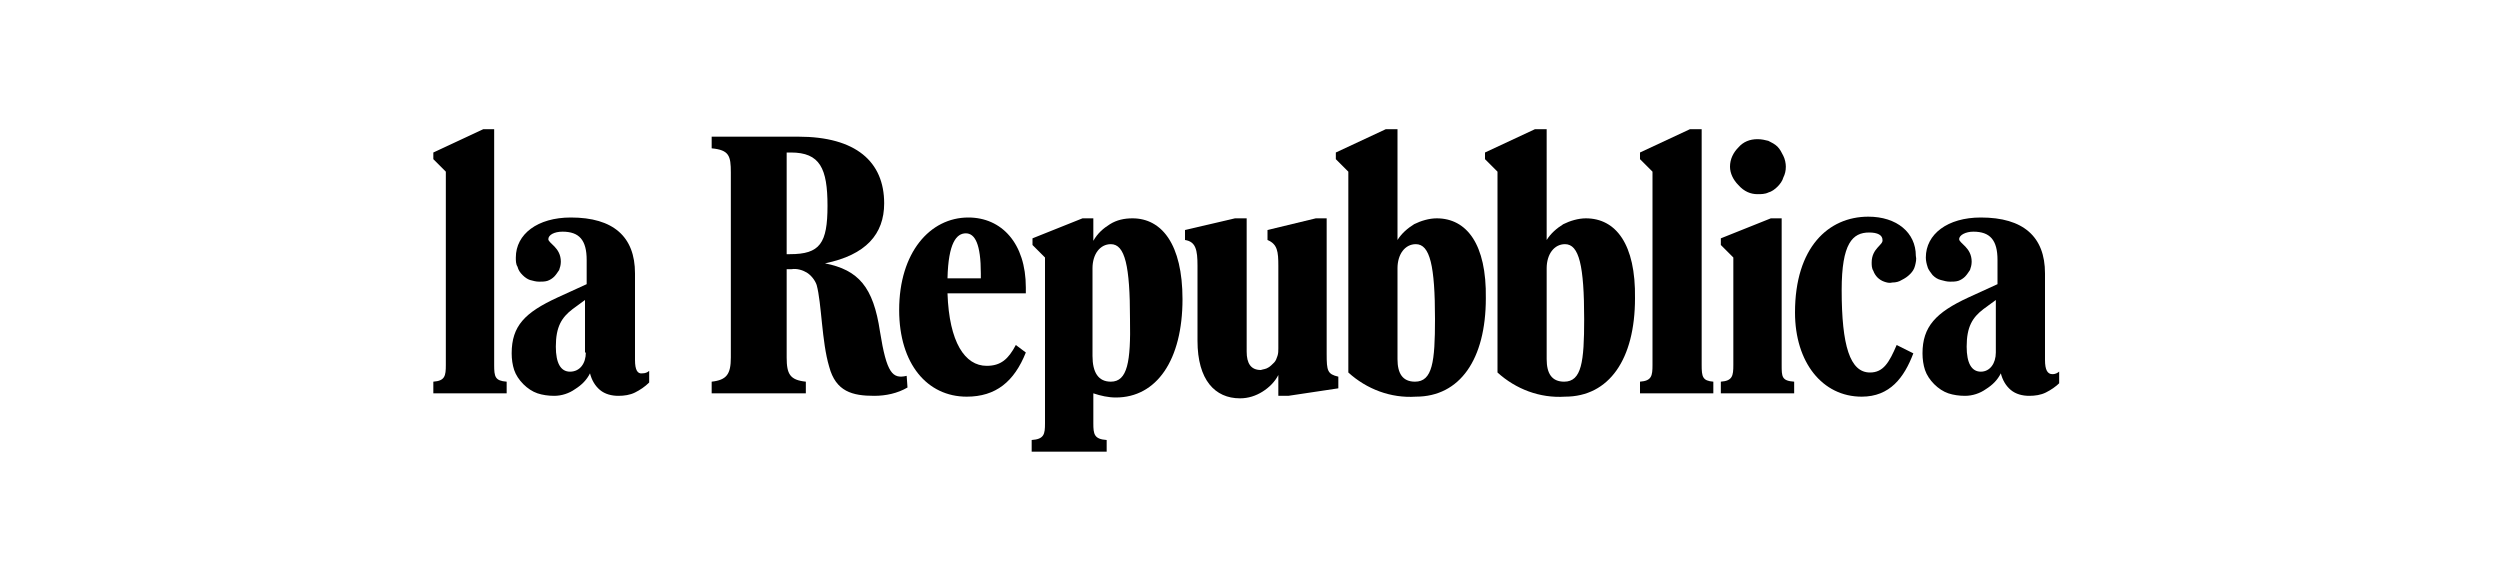 <?xml version="1.0" encoding="utf-8"?>
<!-- Generator: Adobe Illustrator 25.2.0, SVG Export Plug-In . SVG Version: 6.00 Build 0)  -->
<svg version="1.1" id="Layer_1" xmlns="http://www.w3.org/2000/svg" xmlns:xlink="http://www.w3.org/1999/xlink" x="0px" y="0px"
	 viewBox="0 0 300 70" style="enable-background:new 0 0 300 70;" xml:space="preserve">
<style type="text/css">
	.st0{clip-path:url(#SVGID_2_);}
</style>
<g>
	<defs>
		<rect id="SVGID_1_" x="52" y="15.5" width="195.1" height="38.8"/>
	</defs>
	<clipPath id="SVGID_2_">
		<use xlink:href="#SVGID_1_"  style="overflow:visible;"/>
	</clipPath>
	<g class="st0">
		<path d="M59.3,43.8V15.5H58l-6,2.8v0.8l1.5,1.5v23.2c0,1.3-0.1,1.9-1.5,2v1.4h8.8v-1.4C59.4,45.7,59.3,45.2,59.3,43.8z"/>
		<path d="M76.2,43.2V32.8c0-4.4-2.6-6.7-7.7-6.7c-4,0-6.6,2-6.6,4.8c0,0.4,0,0.8,0.2,1.1c0.1,0.4,0.3,0.7,0.6,1
			c0.3,0.3,0.6,0.5,0.9,0.6c0.4,0.1,0.7,0.2,1.1,0.2c0.3,0,0.7,0,1-0.1c0.3-0.1,0.6-0.3,0.8-0.5c0.2-0.2,0.4-0.5,0.6-0.8
			c0.1-0.3,0.2-0.6,0.2-1c0-1.7-1.5-2.2-1.5-2.7s0.7-0.9,1.7-0.9c2,0,2.9,1,2.9,3.4v2.9l-3.5,1.6c-3.9,1.8-5.5,3.4-5.5,6.7
			c0,0.7,0.1,1.4,0.3,2c0.2,0.6,0.6,1.2,1.1,1.7c0.5,0.5,1.1,0.9,1.7,1.1c0.6,0.2,1.3,0.3,2,0.3c0.9,0,1.8-0.3,2.5-0.8
			c0.8-0.5,1.4-1.1,1.8-1.9c0.2,0.8,0.6,1.5,1.2,2c0.6,0.5,1.4,0.7,2.2,0.7c0.7,0,1.4-0.1,2-0.4c0.6-0.3,1.2-0.7,1.7-1.2v-1.4
			c-0.2,0.2-0.5,0.3-0.8,0.3C76.5,44.9,76.2,44.4,76.2,43.2z M70.3,42.3c0,1.3-0.7,2.3-1.9,2.3c-1.1,0-1.7-1-1.7-3
			c0-2.4,0.7-3.5,2-4.5l1.5-1.1V42.3z"/>
		<path d="M105.6,39.8c-0.8-5.4-2.6-7.4-6.6-8.2c4.9-1,7.1-3.5,7.1-7.2c0-5-3.4-8-10.3-8H85.4v1.4c2.1,0.2,2.3,0.9,2.3,2.9v22.2
			c0,2-0.5,2.7-2.3,2.9v1.4h11.3v-1.4c-1.9-0.2-2.3-0.9-2.3-2.9V32.3H95c0.6-0.1,1.3,0.1,1.8,0.4c0.5,0.3,1,0.9,1.2,1.5
			c0.6,2.2,0.6,6.8,1.5,9.8c0.8,3,2.8,3.5,5.4,3.5c1.4,0,2.8-0.3,4-1l-0.1-1.4C107.1,45.5,106.4,44.8,105.6,39.8z M94.8,30.5h-0.4
			V18.3h0.5c3.5,0,4.4,1.9,4.4,6.4S98.4,30.5,94.8,30.5L94.8,30.5z"/>
		<path d="M118.4,43.9c-2.6,0-4.5-2.8-4.7-8.7h9.4v-0.7c0-5.3-2.9-8.4-6.9-8.4c-4.6,0-8.3,4.2-8.3,11.1c0,6.5,3.4,10.4,8.1,10.4
			c3.5,0,5.7-1.8,7.1-5.3l-1.2-0.9C121,43.1,120.1,43.9,118.4,43.9z M115.9,28c1.1,0,1.8,1.3,1.8,4.8v0.6h-4
			C113.8,29.1,114.8,28,115.9,28z"/>
		<path d="M135.9,26.2c-1,0-1.9,0.2-2.7,0.7c-0.8,0.5-1.5,1.1-2,2v-2.7h-1.3l-6,2.4v0.8l1.5,1.5v19.9c0,1.3-0.1,1.9-1.6,2v1.4h9
			v-1.4c-1.5-0.1-1.6-0.7-1.6-2v-3.6c0.9,0.3,1.8,0.5,2.7,0.5c4.9,0,8-4.5,8-11.8C141.9,29.3,139.4,26.2,135.9,26.2z M133.3,45.8
			c-1.5,0-2.2-1.1-2.2-3.1V32.2c0-1.7,0.9-2.9,2.2-2.9c1.7,0,2.3,2.6,2.3,9C135.7,43.4,135.3,45.8,133.3,45.8z"/>
		<path d="M159.2,42.5V26.2h-1.3l-5.8,1.4v1.2c1.2,0.5,1.3,1.4,1.3,3.1v9.9c0,0.3,0,0.6-0.1,0.9s-0.2,0.6-0.4,0.8
			c-0.2,0.2-0.5,0.5-0.7,0.6c-0.3,0.2-0.6,0.2-0.9,0.3c-1.2,0-1.7-0.8-1.7-2.2V26.2h-1.4l-6,1.4v1.2c1.3,0.2,1.5,1.2,1.5,3.1v9
			c0,4.7,2.1,6.9,5.1,6.9c1,0,1.9-0.3,2.7-0.8c0.8-0.5,1.5-1.2,1.9-2v2.5h1.2l6-0.9v-1.4C159.3,44.9,159.2,44.5,159.2,42.5z"/>
		<path d="M172.4,26.2c-0.9,0-1.9,0.3-2.7,0.7c-0.8,0.5-1.5,1.1-2,1.9V15.5h-1.4l-6,2.8v0.8l1.5,1.5v24.1c2.2,2,5.1,3.1,8.1,2.9
			c5.3,0,8.4-4.5,8.4-11.8C178.4,29.3,176,26.2,172.4,26.2z M169.8,45.8c-1.5,0-2.1-1-2.1-2.7V32.2c0-1.7,0.9-2.9,2.2-2.9
			c1.7,0,2.3,2.6,2.3,9C172.2,43.4,171.9,45.8,169.8,45.8z"/>
		<path d="M190.3,26.2c-0.9,0-1.9,0.3-2.7,0.7c-0.8,0.5-1.5,1.1-2,1.9V15.5h-1.4l-6,2.8v0.8l1.5,1.5v24.1c2.2,2,5.1,3.1,8.1,2.9
			c5.3,0,8.4-4.5,8.4-11.8C196.3,29.3,193.9,26.2,190.3,26.2z M187.7,45.8c-1.5,0-2.1-1-2.1-2.7V32.2c0-1.7,0.9-2.9,2.2-2.9
			c1.7,0,2.3,2.6,2.3,9C190.1,43.4,189.8,45.8,187.7,45.8z"/>
		<path d="M204.2,43.8V15.5h-1.4l-6,2.8v0.8l1.5,1.5v23.2c0,1.3-0.1,1.9-1.5,2v1.4h8.8v-1.4C204.3,45.7,204.2,45.2,204.2,43.8z"/>
		<path d="M210.9,23.3c0.4,0,0.9,0,1.3-0.2c0.4-0.1,0.8-0.4,1.1-0.7c0.3-0.3,0.6-0.7,0.7-1.1c0.2-0.4,0.3-0.8,0.3-1.3
			c0-0.4-0.1-0.9-0.3-1.3c-0.2-0.4-0.4-0.8-0.7-1.1c-0.3-0.3-0.7-0.5-1.1-0.7c-0.4-0.1-0.8-0.2-1.3-0.2c-0.9,0-1.7,0.3-2.3,1
			c-0.6,0.6-1,1.4-1,2.3c0,0.8,0.4,1.6,1,2.2C209.3,23,210.1,23.3,210.9,23.3z"/>
		<path d="M213.8,43.8V26.2h-1.3l-6,2.4v0.8l1.5,1.5v12.9c0,1.3-0.1,1.9-1.5,2v1.4h8.8v-1.4C213.8,45.7,213.8,45.2,213.8,43.8z"/>
		<path d="M224.6,31.5c0,0.3,0,0.7,0.2,1c0.1,0.3,0.3,0.6,0.5,0.8c0.2,0.2,0.5,0.4,0.8,0.5c0.3,0.1,0.6,0.2,1,0.1
			c0.4,0,0.8-0.1,1.1-0.3c0.4-0.2,0.7-0.4,1-0.7c0.3-0.3,0.5-0.6,0.6-1c0.1-0.4,0.2-0.8,0.1-1.2c0-2.8-2.3-4.7-5.7-4.7
			c-4.8,0-8.8,3.7-8.8,11.5c0,6,3.3,10.1,8,10.1c3.4,0,5.1-2.3,6.2-5.2l-2-1c-0.9,2.1-1.6,3.3-3.2,3.3c-2.4,0-3.4-3.2-3.4-9.9
			c0-5.6,1.3-6.9,3.3-6.9c1,0,1.6,0.3,1.6,0.9C226,29.4,224.6,29.8,224.6,31.5z"/>
		<path d="M246.3,44.9c-0.6,0-0.9-0.5-0.9-1.7V32.8c0-4.4-2.6-6.7-7.7-6.7c-4,0-6.6,2-6.6,4.8c0,0.4,0.1,0.8,0.2,1.1
			c0.1,0.4,0.4,0.7,0.6,1c0.3,0.3,0.6,0.5,1,0.6c0.4,0.1,0.7,0.2,1.1,0.2c0.3,0,0.7,0,1-0.1s0.6-0.3,0.8-0.5
			c0.2-0.2,0.4-0.5,0.6-0.8c0.1-0.3,0.2-0.6,0.2-1c0-1.7-1.5-2.2-1.5-2.7s0.8-0.9,1.7-0.9c2,0,2.9,1,2.9,3.4v2.9l-3.5,1.6
			c-3.9,1.8-5.5,3.5-5.5,6.7c0,0.7,0.1,1.4,0.3,2c0.2,0.6,0.6,1.2,1.1,1.7c0.5,0.5,1.1,0.9,1.7,1.1c0.6,0.2,1.3,0.3,2,0.3
			c0.9,0,1.8-0.3,2.5-0.8c0.8-0.5,1.4-1.1,1.8-1.9c0.2,0.8,0.6,1.5,1.2,2c0.6,0.5,1.4,0.7,2.2,0.7c0.7,0,1.4-0.1,2-0.4
			s1.2-0.7,1.7-1.2v-1.4C246.9,44.8,246.6,44.9,246.3,44.9z M239.5,42.3c0,1.3-0.7,2.3-1.8,2.3c-1.1,0-1.7-1-1.7-3
			c0-2.4,0.7-3.5,2-4.5l1.5-1.1V42.3z"/>
	</g>
</g>
</svg>

